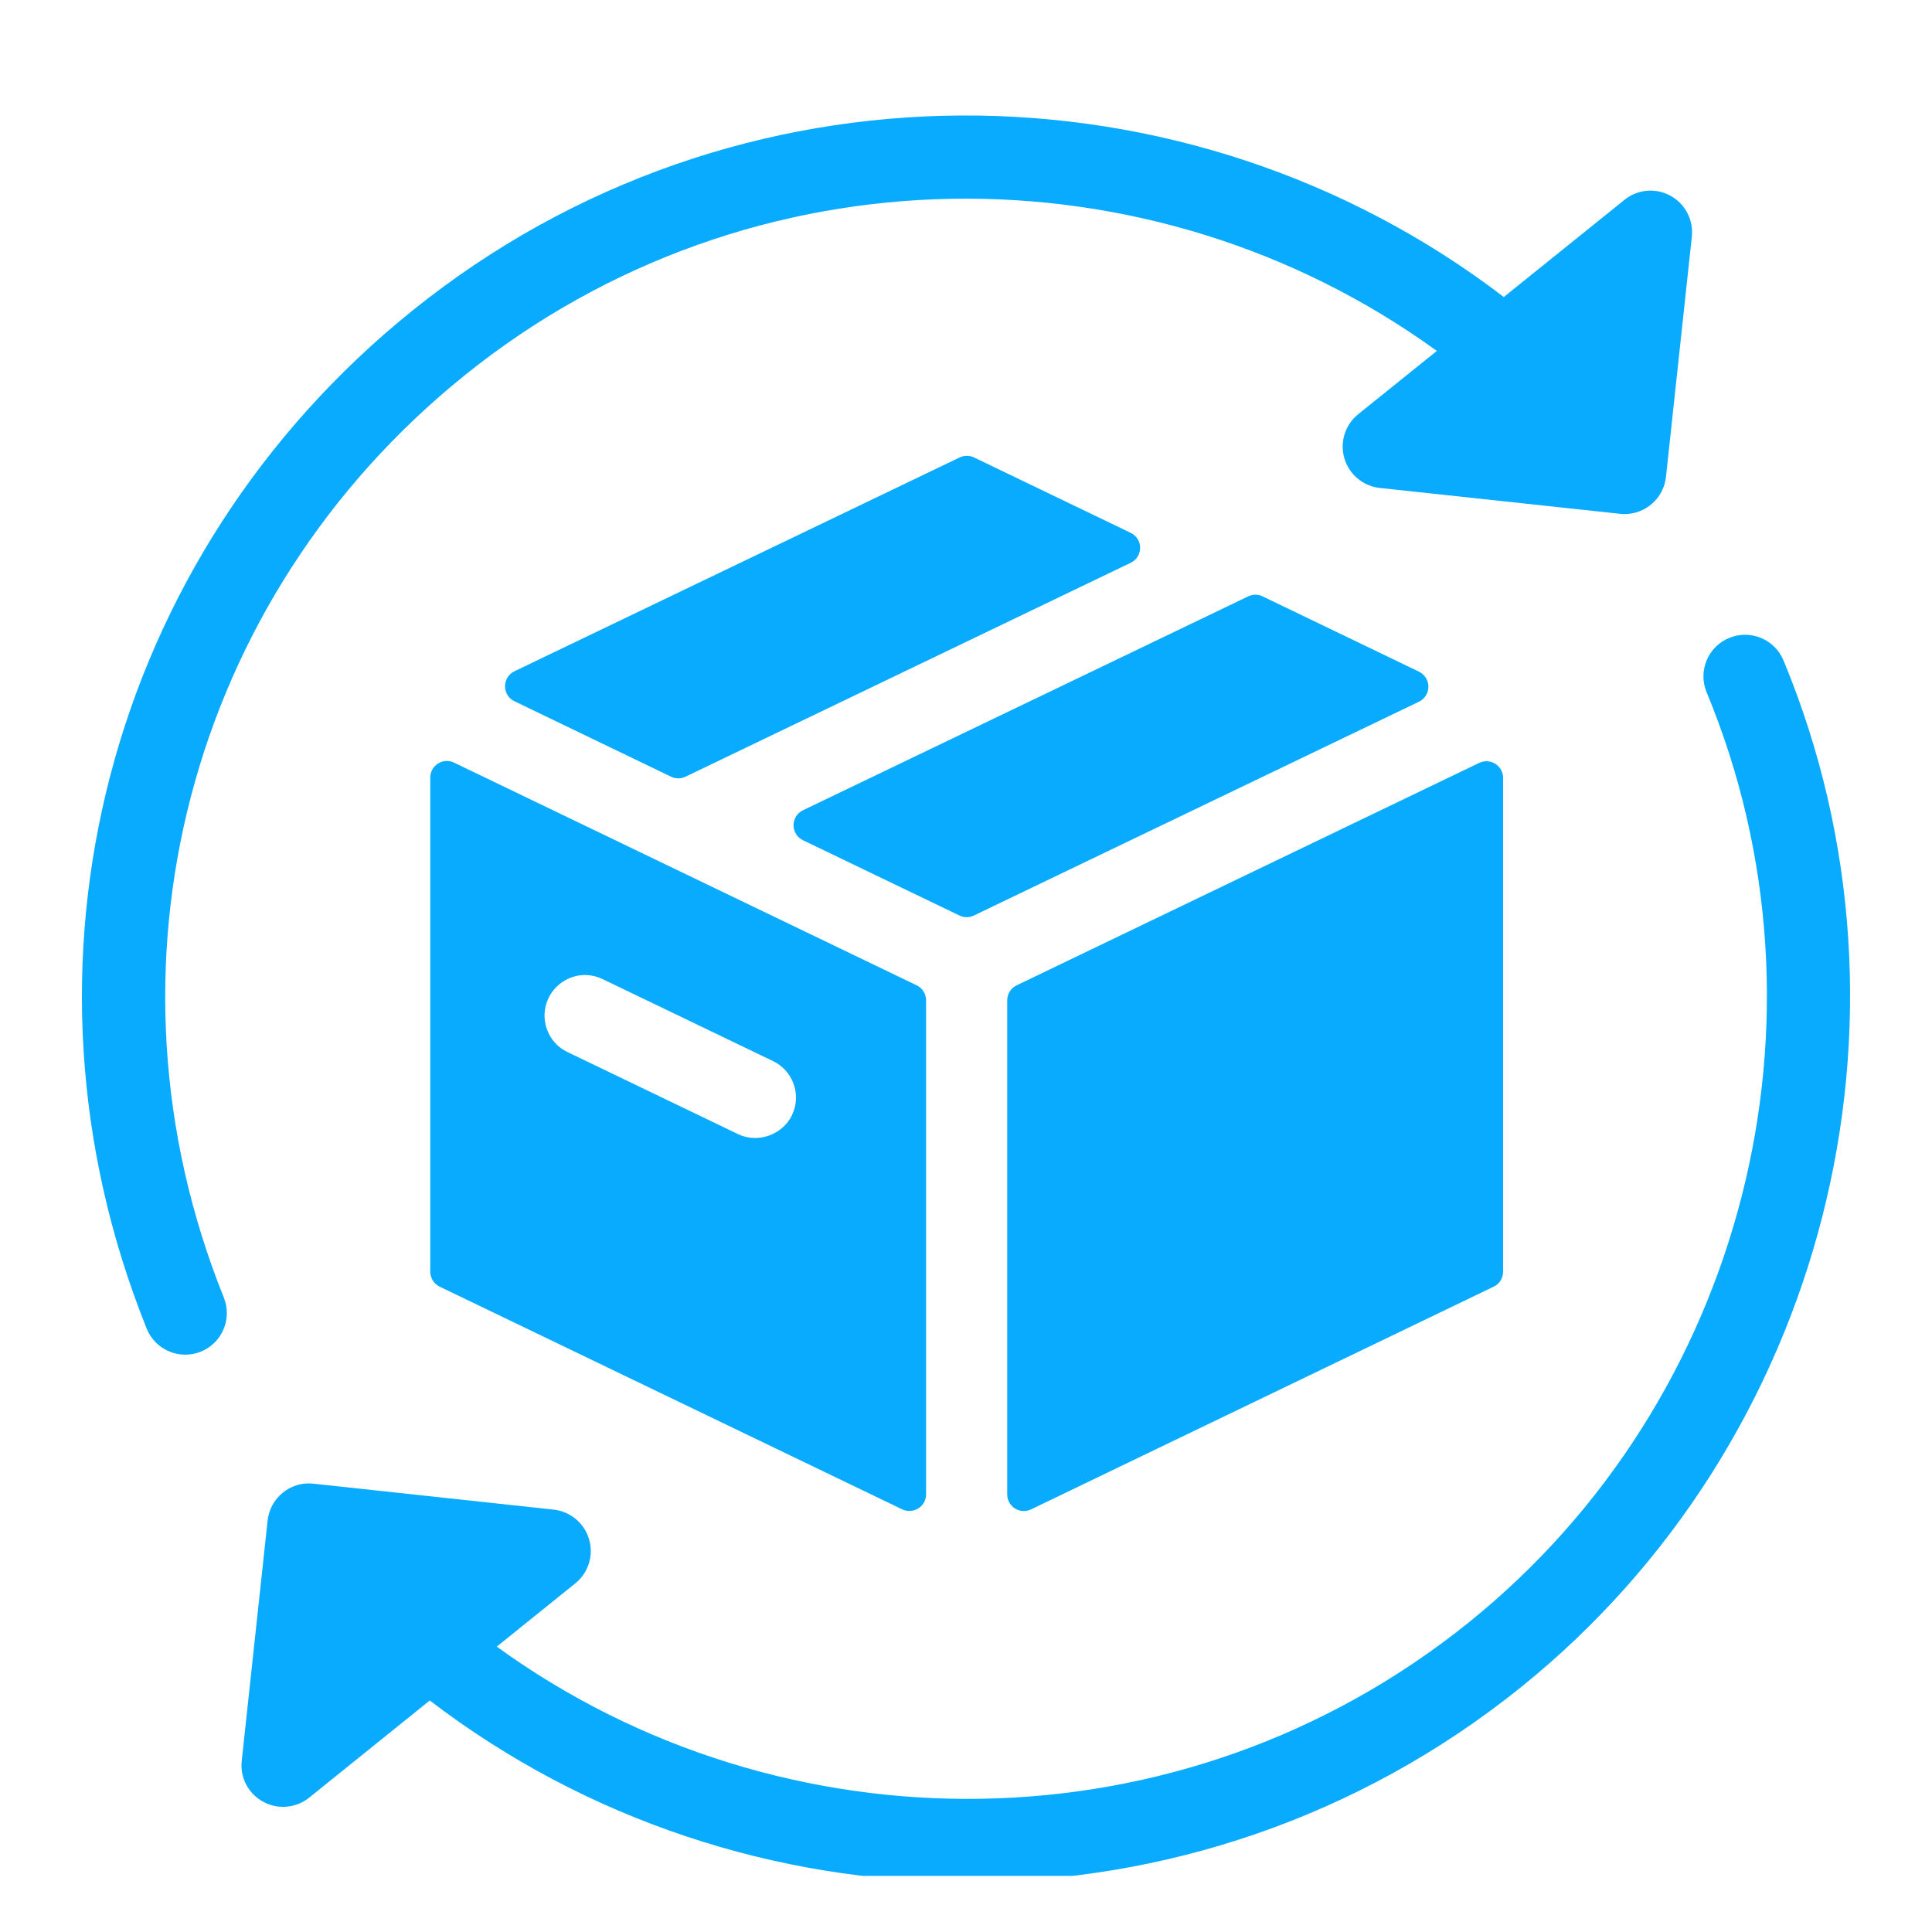 <svg version="1.0" preserveAspectRatio="xMidYMid meet" height="128" viewBox="0 0 96 96" zoomAndPan="magnify" width="128" xmlns:xlink="http://www.w3.org/1999/xlink" xmlns="http://www.w3.org/2000/svg"><defs><clipPath id="d4238aaa86"><path clip-rule="nonzero" d="M 12 31 L 92 31 L 92 93.211 L 12 93.211 Z M 12 31"></path></clipPath></defs><path fill-rule="nonzero" fill-opacity="1" d="M 56.184 26.477 L 48.398 22.73 C 48.176 22.621 47.91 22.621 47.684 22.73 L 25.562 33.355 C 25.277 33.492 25.094 33.781 25.094 34.102 C 25.094 34.418 25.273 34.707 25.562 34.844 L 33.344 38.594 C 33.461 38.648 33.582 38.676 33.703 38.676 C 33.828 38.676 33.949 38.648 34.062 38.594 L 56.184 27.965 C 56.473 27.828 56.652 27.539 56.652 27.219 C 56.652 26.902 56.473 26.613 56.184 26.477 Z M 56.184 26.477" fill="#08abfe"></path><path fill-rule="nonzero" fill-opacity="1" d="M 21.766 37.938 C 21.527 38.09 21.379 38.355 21.379 38.637 L 21.379 63.188 C 21.379 63.508 21.562 63.793 21.848 63.934 L 44.832 75 C 44.945 75.055 45.066 75.078 45.191 75.078 C 45.344 75.078 45.496 75.035 45.629 74.953 C 45.871 74.805 46.016 74.539 46.016 74.254 L 46.016 49.703 C 46.016 49.387 45.836 49.098 45.551 48.961 L 22.562 37.895 C 22.309 37.77 22.008 37.785 21.766 37.938 Z M 27.258 49.59 C 27.59 48.898 28.301 48.449 29.066 48.449 C 29.371 48.449 29.664 48.52 29.945 48.652 L 38.414 52.727 C 38.898 52.961 39.262 53.367 39.438 53.875 C 39.617 54.383 39.586 54.93 39.352 55.414 C 38.895 56.375 37.66 56.836 36.668 56.352 L 28.199 52.277 C 27.715 52.047 27.352 51.641 27.172 51.133 C 26.992 50.625 27.023 50.078 27.258 49.59 Z M 27.258 49.59" fill="#08abfe"></path><path fill-rule="nonzero" fill-opacity="1" d="M 50.047 49.707 L 50.047 74.254 C 50.047 74.539 50.195 74.805 50.434 74.957 C 50.57 75.039 50.723 75.082 50.875 75.082 C 50.996 75.082 51.121 75.055 51.234 75 L 74.219 63.934 C 74.508 63.797 74.688 63.508 74.688 63.188 L 74.688 38.652 C 74.688 38.367 74.543 38.105 74.301 37.953 C 74.062 37.801 73.758 37.785 73.504 37.906 L 50.516 48.961 C 50.23 49.098 50.047 49.391 50.047 49.707 Z M 50.047 49.707" fill="#08abfe"></path><path fill-rule="nonzero" fill-opacity="1" d="M 70.508 33.375 L 62.738 29.633 C 62.512 29.523 62.25 29.523 62.023 29.633 L 39.898 40.262 C 39.613 40.398 39.43 40.688 39.43 41.004 C 39.43 41.32 39.609 41.613 39.898 41.75 L 47.676 45.492 C 47.789 45.547 47.91 45.574 48.035 45.574 C 48.156 45.574 48.277 45.547 48.391 45.492 L 70.508 34.867 C 70.797 34.727 70.977 34.438 70.977 34.121 C 70.977 33.805 70.797 33.516 70.508 33.375 Z M 70.508 33.375" fill="#08abfe"></path><path fill-rule="nonzero" fill-opacity="1" d="M 9.207 67.312 C 9.461 67.312 9.723 67.266 9.977 67.164 C 11.035 66.734 11.547 65.535 11.121 64.473 C 4.543 48.129 9.352 29.715 23.086 18.652 C 37.359 7.152 57.219 7.16 71.395 17.438 L 67.488 20.582 C 66.836 21.105 66.566 21.973 66.801 22.773 C 67.035 23.574 67.73 24.156 68.562 24.246 L 80.504 25.531 C 80.578 25.539 80.652 25.543 80.727 25.543 C 81.77 25.543 82.664 24.758 82.781 23.699 L 84.066 11.762 C 84.156 10.93 83.738 10.129 83.004 9.727 C 82.27 9.324 81.367 9.402 80.715 9.934 L 74.723 14.758 C 59.02 2.746 36.551 2.496 20.492 15.434 C 5.328 27.645 0.023 47.973 7.289 66.016 C 7.613 66.824 8.387 67.312 9.207 67.312 Z M 9.207 67.312" fill="#08abfe"></path><g clip-path="url(#d4238aaa86)"><path fill-rule="nonzero" fill-opacity="1" d="M 88.621 32.816 C 88.184 31.762 86.973 31.262 85.918 31.699 C 84.863 32.137 84.363 33.348 84.801 34.398 C 91.52 50.59 86.664 69.594 72.992 80.609 C 58.723 92.105 38.859 92.098 24.684 81.82 L 28.586 78.676 C 29.238 78.152 29.508 77.285 29.27 76.484 C 29.035 75.684 28.34 75.102 27.512 75.012 L 15.57 73.723 C 15.016 73.66 14.48 73.824 14.055 74.168 C 13.625 74.512 13.355 75.012 13.297 75.559 L 12.012 87.496 C 11.918 88.324 12.34 89.129 13.074 89.527 C 13.383 89.695 13.727 89.781 14.062 89.781 C 14.527 89.781 14.984 89.629 15.363 89.324 L 21.355 84.496 C 29.137 90.449 38.578 93.523 48.086 93.52 C 57.754 93.52 67.488 90.352 75.586 83.828 C 90.68 71.668 96.039 50.691 88.621 32.816 Z M 88.621 32.816" fill="#08abfe"></path></g></svg>